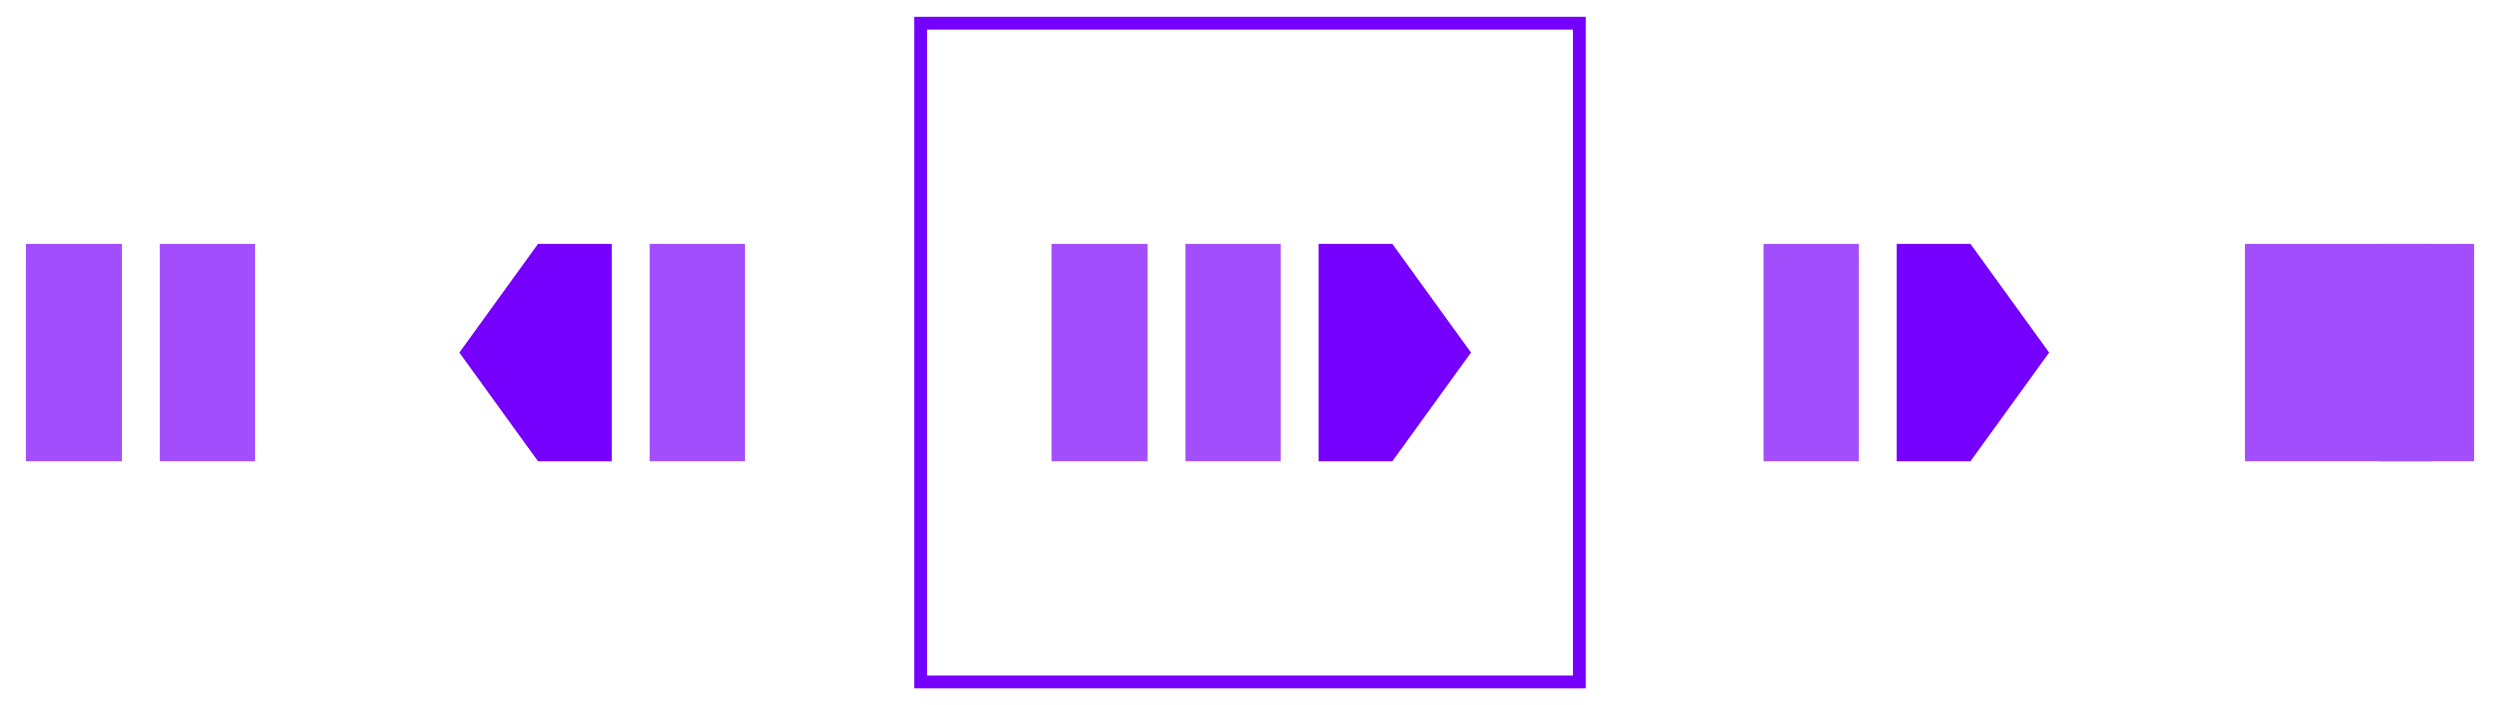 <?xml version="1.0" encoding="utf-8"?>
<!-- Generator: Adobe Illustrator 16.0.0, SVG Export Plug-In . SVG Version: 6.00 Build 0)  -->
<!DOCTYPE svg PUBLIC "-//W3C//DTD SVG 1.1//EN" "http://www.w3.org/Graphics/SVG/1.1/DTD/svg11.dtd">
<svg version="1.1" id="Layer_1" xmlns="http://www.w3.org/2000/svg" xmlns:xlink="http://www.w3.org/1999/xlink" x="0px" y="0px"
	 width="390px" height="110px" viewBox="0 0 390 110" enable-background="new 0 0 390 110" xml:space="preserve">
<g>
	<g>
		<rect x="4.04" y="38.048" fill="#A24EFC" width="14.981" height="33.905"/>
		<rect x="24.927" y="38.048" fill="#A24EFC" width="14.864" height="33.905"/>
	</g>
	<g>
		<rect x="350.209" y="38.048" fill="#A24EFC" width="29.125" height="33.905"/>
		<rect x="371.098" y="38.048" fill="#A24EFC" width="14.863" height="33.905"/>
	</g>
	<g>
		<polygon fill="#7600FD" points="307.391,38.048 295.883,38.048 295.883,71.953 307.391,71.953 319.66,55 		"/>
		<rect x="275.111" y="38.048" fill="#A24EFC" width="14.863" height="33.905"/>
	</g>
	<g>
		<polygon fill="#7600FD" points="83.93,38.048 95.438,38.048 95.438,71.953 83.93,71.953 71.661,55 		"/>
		<rect x="101.345" y="38.048" fill="#A24EFC" width="14.864" height="33.905"/>
	</g>
	<g>
		<g>
			<polygon fill="#7600FD" points="217.205,71.953 205.697,71.953 205.697,38.048 217.205,38.048 229.475,55 			"/>
			<rect x="164.039" y="38.048" fill="#A24EFC" width="14.981" height="33.905"/>
			<rect x="184.926" y="38.048" fill="#A24EFC" width="14.863" height="33.905"/>
		</g>
		
			<rect x="143.621" y="3.621" fill="none" stroke="#7600FD" stroke-width="2" stroke-miterlimit="10" width="102.758" height="102.758"/>
	</g>
</g>
</svg>
